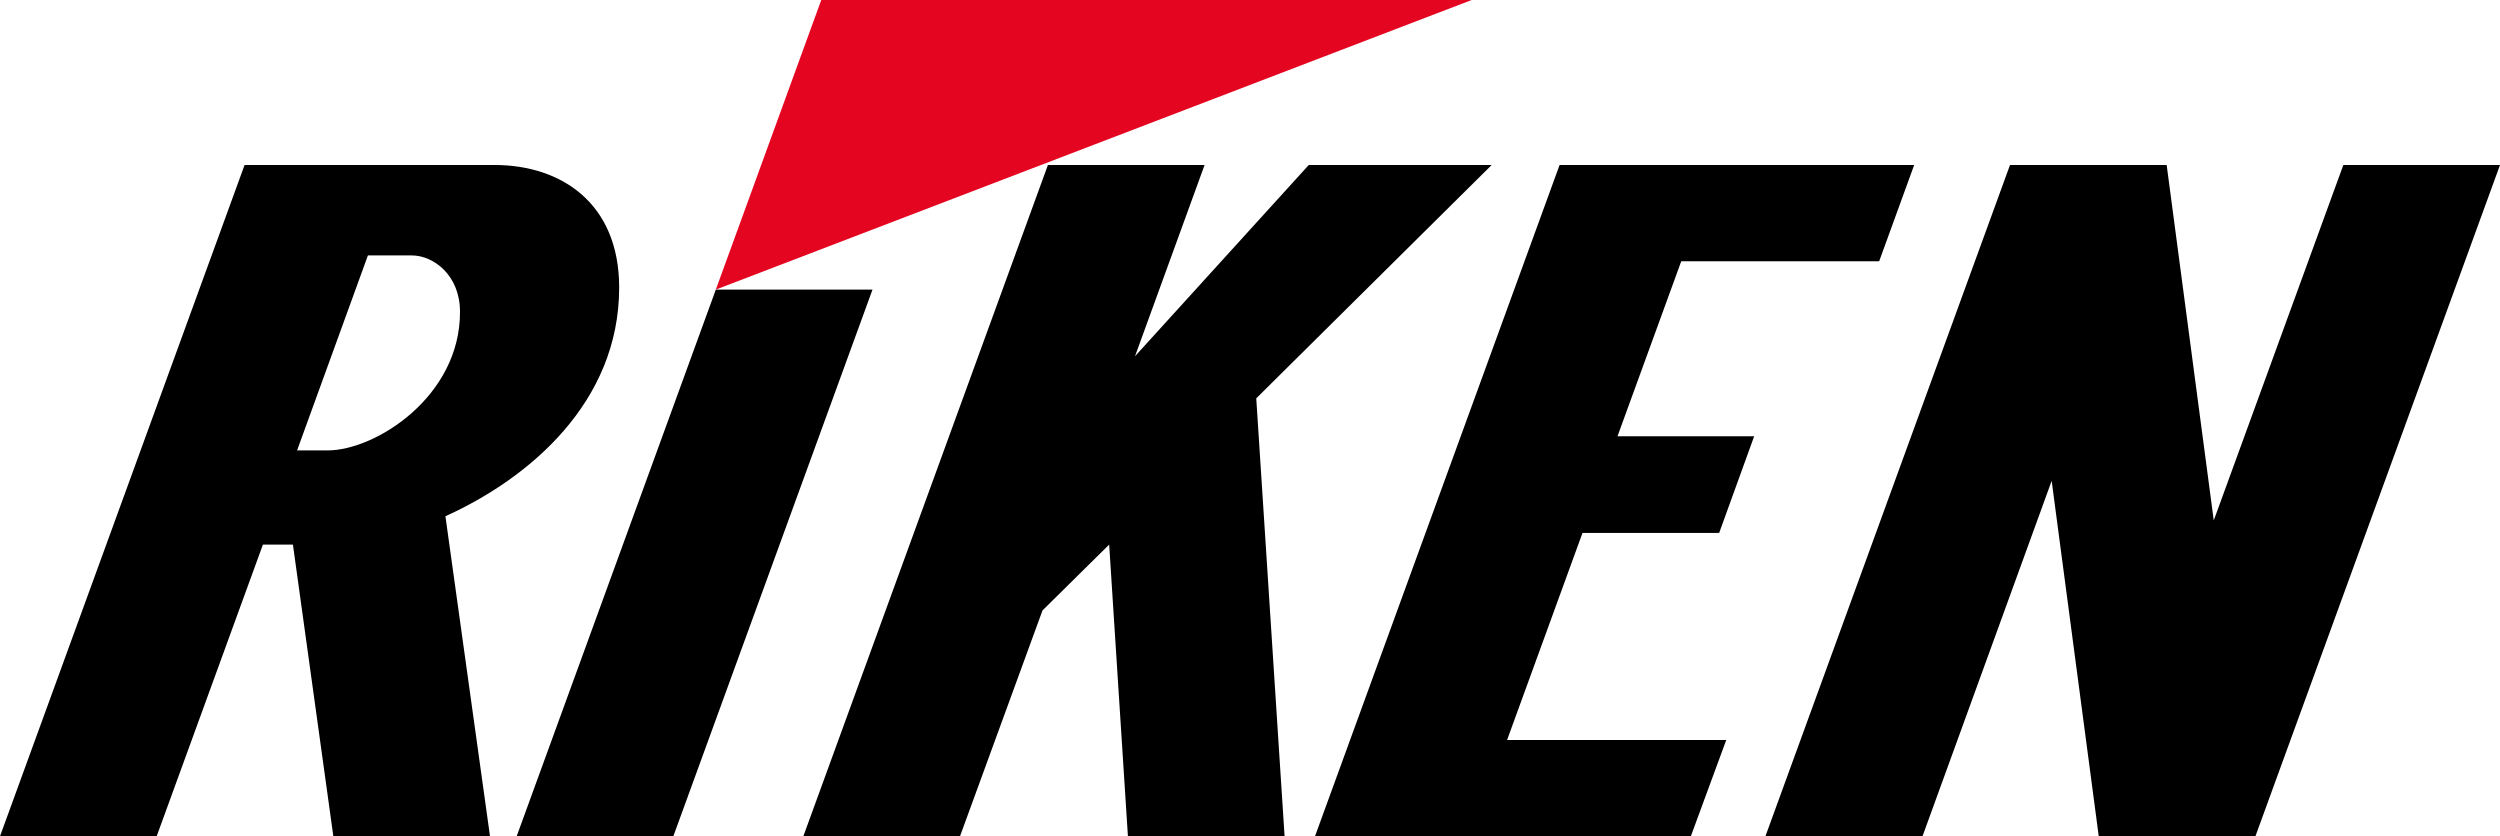<?xml version="1.0" encoding="UTF-8" standalone="no"?>
<svg
   xmlns:dc="http://purl.org/dc/elements/1.1/"
   xmlns:cc="http://creativecommons.org/ns#"
   xmlns:rdf="http://www.w3.org/1999/02/22-rdf-syntax-ns#"
   xmlns:svg="http://www.w3.org/2000/svg"
   xmlns="http://www.w3.org/2000/svg"
   height="200.7"
   width="600"
   version="1.1"
   viewBox="0 0 600 200.7"
   id="layer">
  <defs
     id="defs4">
    <style
       id="style2">.cls-1{fill:#e40521;}</style>
  </defs>
  <title
     id="title6">Riken_logo</title>
  <g
     id="Page-1">
    <g
       data-name="RIKEN_vect_QUAD-[Converti]"
       id="RIKEN_vect_QUAD-_Converti_">
      <g
         id="Group">
        <polygon
           points="124,200.7 171.8,69.5 209.4,69.5 161.6,200.7 "
           id="Shape" />
        <polygon
           style="fill:#e40521"
           points="197.1,0 353.2,0 171.8,69.5 "
           class="cls-1"
           data-name="Shape"
           id="Shape-2" />
        <polygon
           points="520,39.6 482.4,39.6 423.7,200.7 461.4,200.7 492.4,115.4 503.7,200.7 541.3,200.7 600,39.6 562.4,39.6 531.3,124.9 "
           data-name="Shape"
           id="Shape-3" />
        <polygon
           points="272.4,85.5 289.1,39.6 251.5,39.6 192.8,200.7 230.4,200.7 250.2,146.5 266.2,130.7 270.7,200.7 308.3,200.7 301.5,95.6 358,39.6 314.1,39.6 "
           data-name="Shape"
           id="Shape-4" />
        <polygon
           points="411.9,39.6 397.7,39.6 374.3,39.6 315.6,200.7 344.1,200.7 353.3,200.7 405.8,200.7 414.3,177.6 361.7,177.6 379.8,127.9 412.6,127.9 421,104.7 388.2,104.7 403.5,62.7 451,62.7 459.4,39.6 "
           data-name="Shape"
           id="Shape-5" />
        <path
           transform="translate(-20.5,-221.3)"
           d="m 139.2,260.9 h -60 L 20.5,422 h 37.6 l 25.5,-70 h 7.2 l 9.7,70 h 37.6 l -10.7,-76.8 c 20.1,-9.1 41.7,-27.3 41.7,-54.9 0,-20.3 -14,-29.4 -29.9,-29.4 z m -40.1,68.5 h -7.3 l 17,-46.8 h 10.5 c 5.3,0 11.6,4.8 11.6,13.5 0.1,20.3 -20.2,33.3 -31.8,33.3 z"
           data-name="Shape"
           id="Shape-6" />
      </g>
    </g>
  </g>
</svg>

